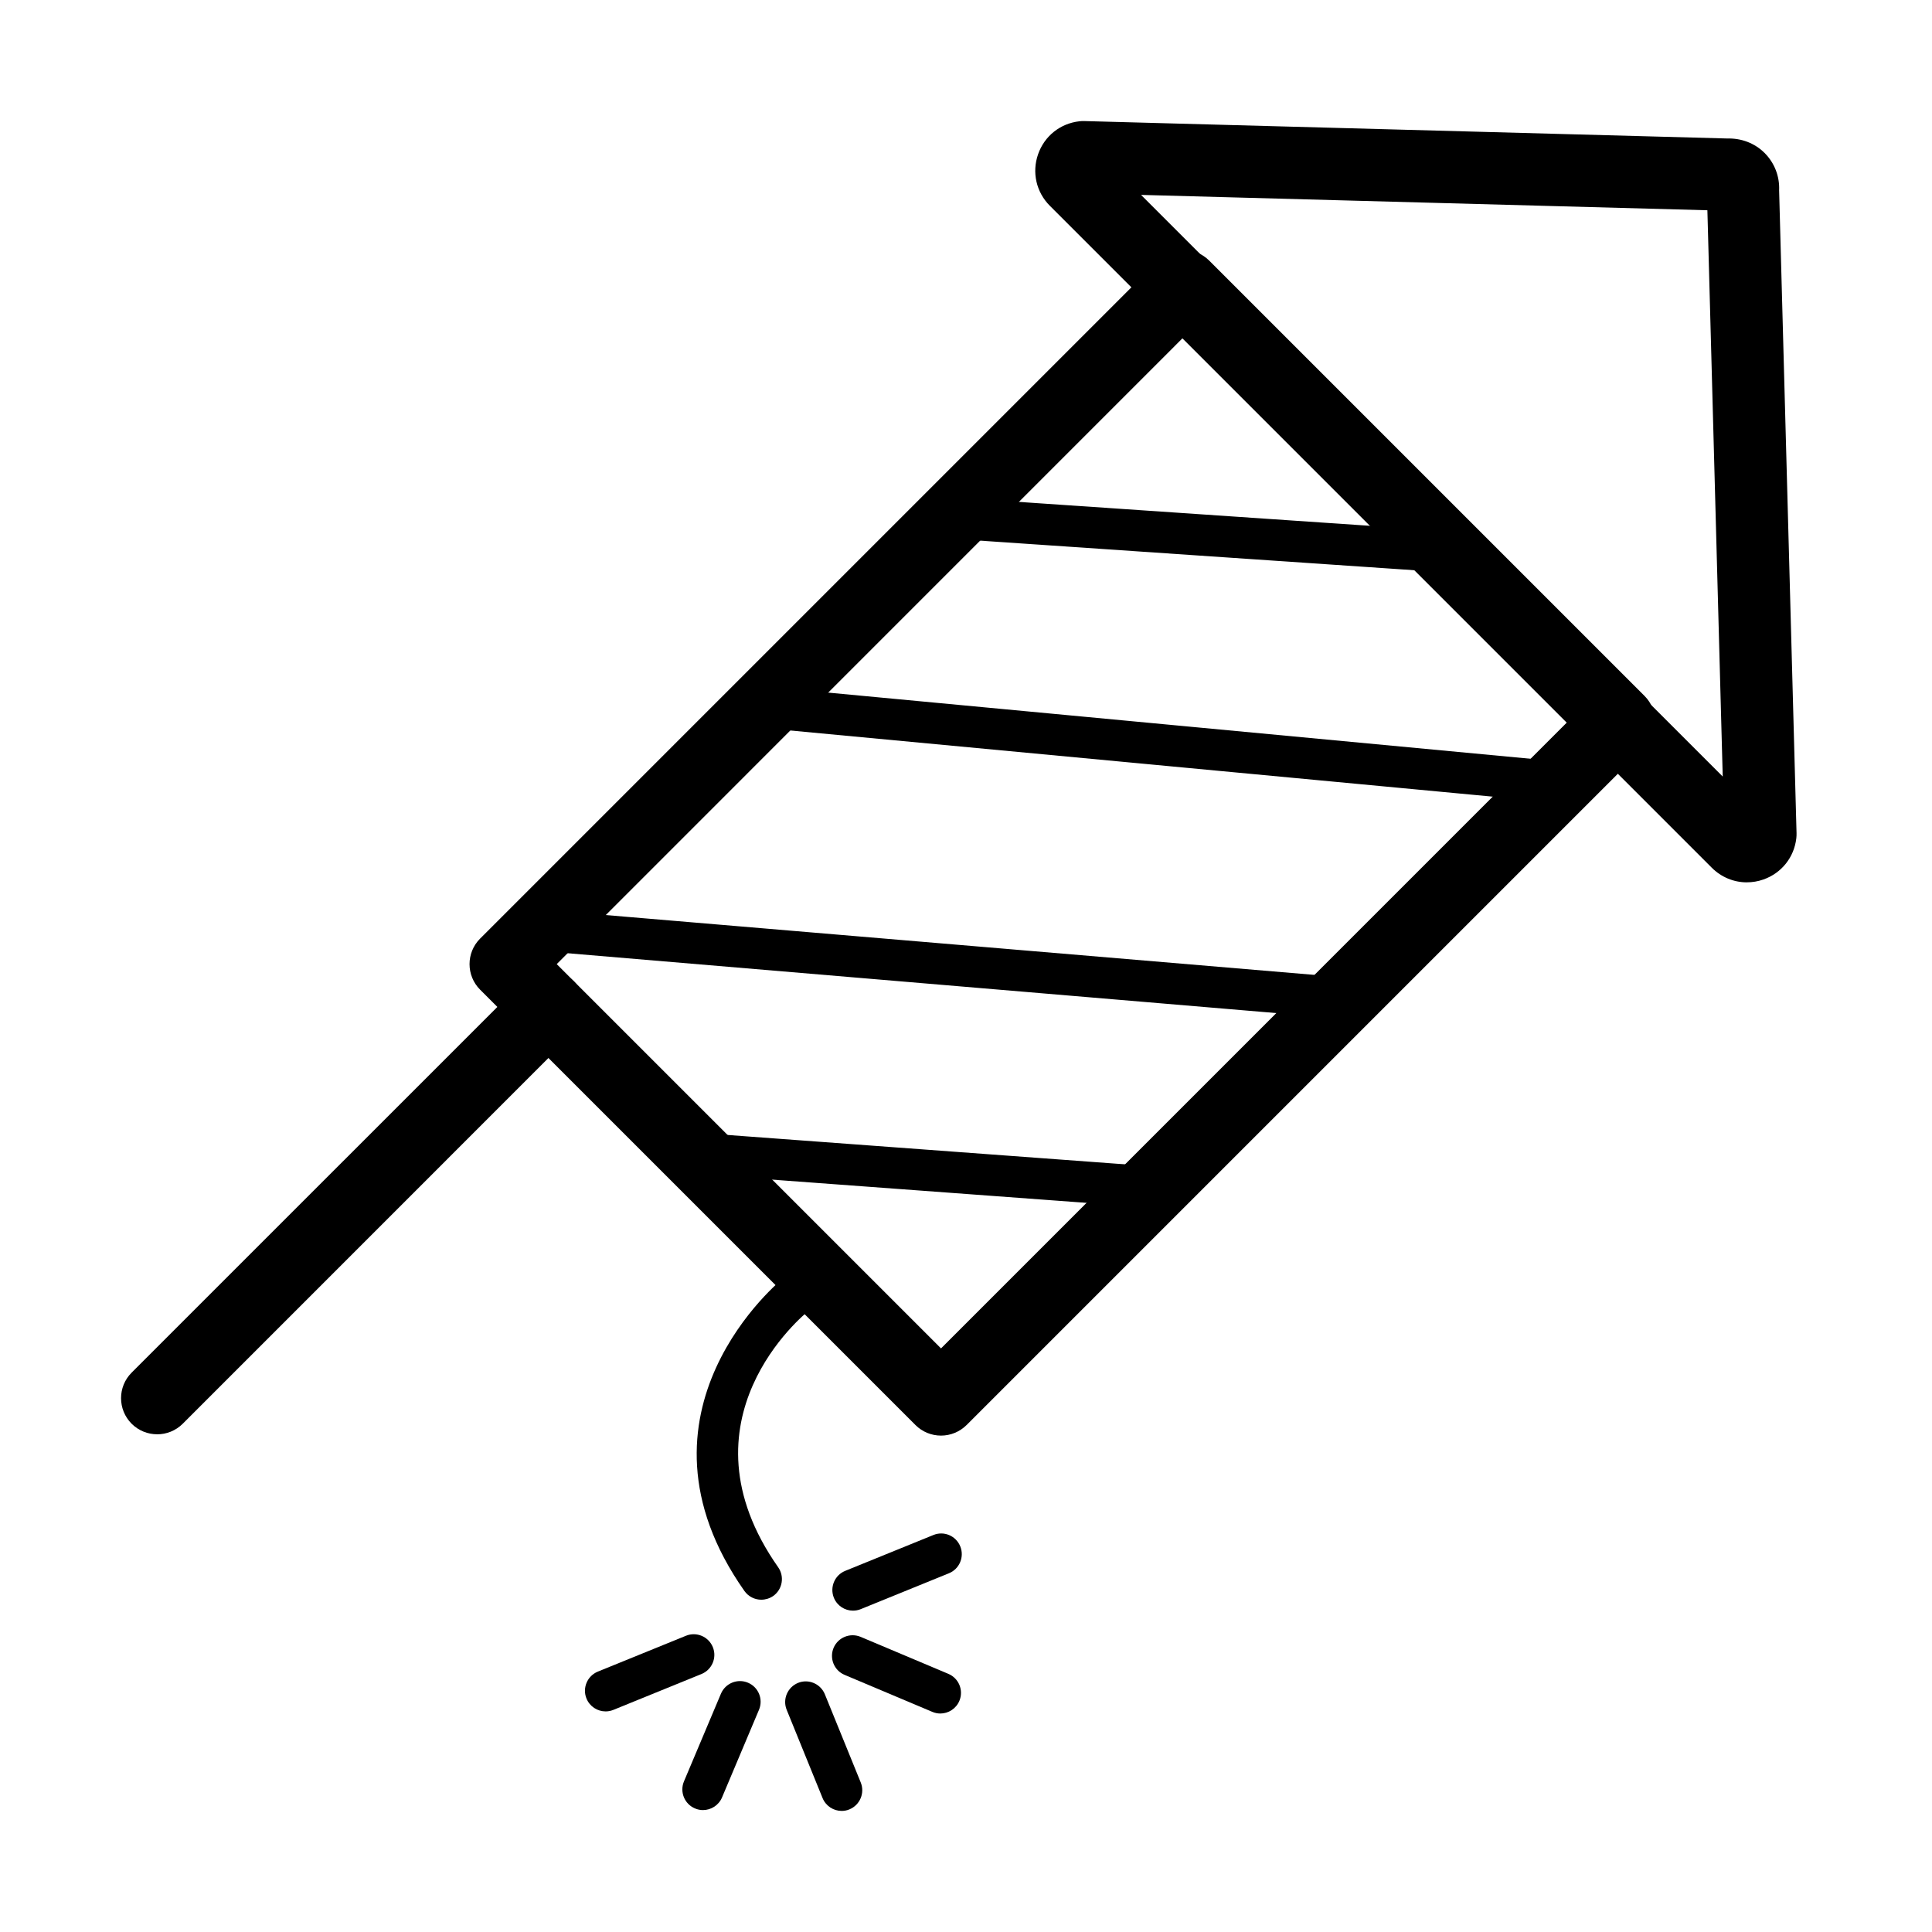 <?xml version="1.0" encoding="UTF-8"?>
<!-- Uploaded to: ICON Repo, www.svgrepo.com, Generator: ICON Repo Mixer Tools -->
<svg fill="#000000" width="800px" height="800px" version="1.1" viewBox="144 144 512 512" xmlns="http://www.w3.org/2000/svg">
 <g>
  <path d="m393.38 524.45c-2.539 0-4.977-1.004-6.769-2.797l-115.38-115.38c-3.731-3.742-3.731-9.801 0-13.531l179.68-179.68c3.738-3.742 9.801-3.742 13.539 0l115.38 115.38c3.731 3.742 3.731 9.801 0 13.531l-179.68 179.68c-1.793 1.781-4.231 2.797-6.769 2.797zm-101.84-124.95 101.84 101.84 166.14-166.15-101.84-101.85z"/>
  <path d="m528.14 295.74c-0.129 0-0.25-0.004-0.383-0.012l-131.93-8.992c-3.008-0.207-5.281-2.812-5.086-5.828 0.219-3.019 2.91-5.285 5.828-5.086l131.94 8.988c3.008 0.207 5.281 2.812 5.086 5.832-0.199 2.887-2.606 5.098-5.449 5.098z"/>
  <path d="m556.99 356.73c-0.176 0-0.352 0-0.527-0.02l-210.88-19.863c-3.012-0.285-5.219-2.957-4.934-5.953 0.285-2.996 3.008-5.316 5.961-4.934l210.88 19.863c3.008 0.285 5.219 2.953 4.934 5.953-0.273 2.82-2.644 4.953-5.434 4.953z"/>
  <path d="m499.77 413.94c-0.164 0-0.309 0-0.473-0.023l-212.78-17.969c-3.008-0.254-5.238-2.898-4.988-5.906 0.254-3.008 2.945-5.242 5.91-4.988l212.78 17.969c3.008 0.254 5.238 2.902 4.988 5.906-0.23 2.856-2.625 5.012-5.438 5.012z"/>
  <path d="m449.65 464.06c-0.141 0-0.273 0-0.414-0.012l-121.52-8.98c-3.008-0.219-5.262-2.844-5.051-5.852 0.23-3.019 2.863-5.305 5.863-5.051l121.52 8.98c3.008 0.219 5.262 2.84 5.055 5.852-0.207 2.875-2.613 5.062-5.449 5.062z"/>
  <path d="m185.65 524.1c-2.453 0-4.902-0.934-6.773-2.801-3.727-3.742-3.727-9.801 0-13.531l103.7-103.69c3.738-3.742 9.801-3.742 13.539 0 3.731 3.738 3.731 9.797 0 13.527l-103.69 103.7c-1.871 1.867-4.332 2.801-6.769 2.801z"/>
  <path d="m606.92 377.83c-3.426 0-6.75-1.348-9.277-3.871l-175.43-175.43c-3.598-3.609-4.793-8.84-3.106-13.66 1.684-4.824 5.871-8.16 10.949-8.73 0.434-0.043 0.883-0.078 1.32-0.055l170.34 4.617c3.719-0.098 7.262 1.191 9.91 3.828 2.648 2.644 4.023 6.223 3.859 9.93l4.617 170.34c0.012 0.449-0.012 0.887-0.055 1.312-0.57 5.074-3.906 9.273-8.738 10.969-1.434 0.504-2.922 0.746-4.387 0.746zm-160.53-182.18 154.15 154.14-4.066-150.07z"/>
  <path d="m345.75 567.94c-1.715 0-3.41-0.809-4.473-2.316-33.438-47.582 9.965-82.641 10.402-82.977 2.363-1.883 5.789-1.469 7.668 0.906 1.871 2.363 1.477 5.797-0.887 7.68-1.477 1.168-35.656 29.094-8.234 68.109 1.727 2.473 1.137 5.887-1.336 7.625-0.949 0.645-2.047 0.973-3.141 0.973z"/>
  <path d="m370.05 570.84c-2.152 0-4.199-1.289-5.062-3.41-1.137-2.801 0.207-5.996 2.996-7.133l23.375-9.504c2.801-1.148 5.984 0.207 7.121 3.008 1.137 2.801-0.207 5.992-2.996 7.129l-23.375 9.508c-0.668 0.273-1.379 0.402-2.059 0.402z"/>
  <path d="m393.2 598.1c-0.711 0-1.434-0.141-2.125-0.438l-23.242-9.801c-2.789-1.168-4.09-4.375-2.922-7.164 1.184-2.789 4.398-4.07 7.168-2.91l23.242 9.801c2.789 1.172 4.09 4.375 2.918 7.164-0.883 2.09-2.918 3.348-5.039 3.348z"/>
  <path d="m367.05 623.91c-2.156 0-4.199-1.293-5.066-3.414l-9.504-23.375c-1.137-2.801 0.207-5.981 2.996-7.133 2.789-1.145 5.984 0.223 7.121 3.012l9.508 23.371c1.137 2.801-0.211 5.984-3 7.133-0.668 0.285-1.367 0.406-2.055 0.406z"/>
  <path d="m330.3 623.69c-0.711 0-1.434-0.141-2.121-0.438-2.789-1.168-4.09-4.375-2.922-7.164l9.801-23.242c1.184-2.789 4.41-4.082 7.164-2.91 2.789 1.172 4.09 4.375 2.922 7.164l-9.801 23.246c-0.887 2.086-2.922 3.344-5.043 3.344z"/>
  <path d="m304.49 597.54c-2.156 0-4.199-1.289-5.066-3.41-1.137-2.801 0.207-5.984 3-7.133l23.363-9.504c2.777-1.141 5.981 0.207 7.121 3.008 1.137 2.797-0.211 5.981-3 7.129l-23.363 9.508c-0.668 0.273-1.379 0.402-2.055 0.402z"/>
 </g>
</svg>